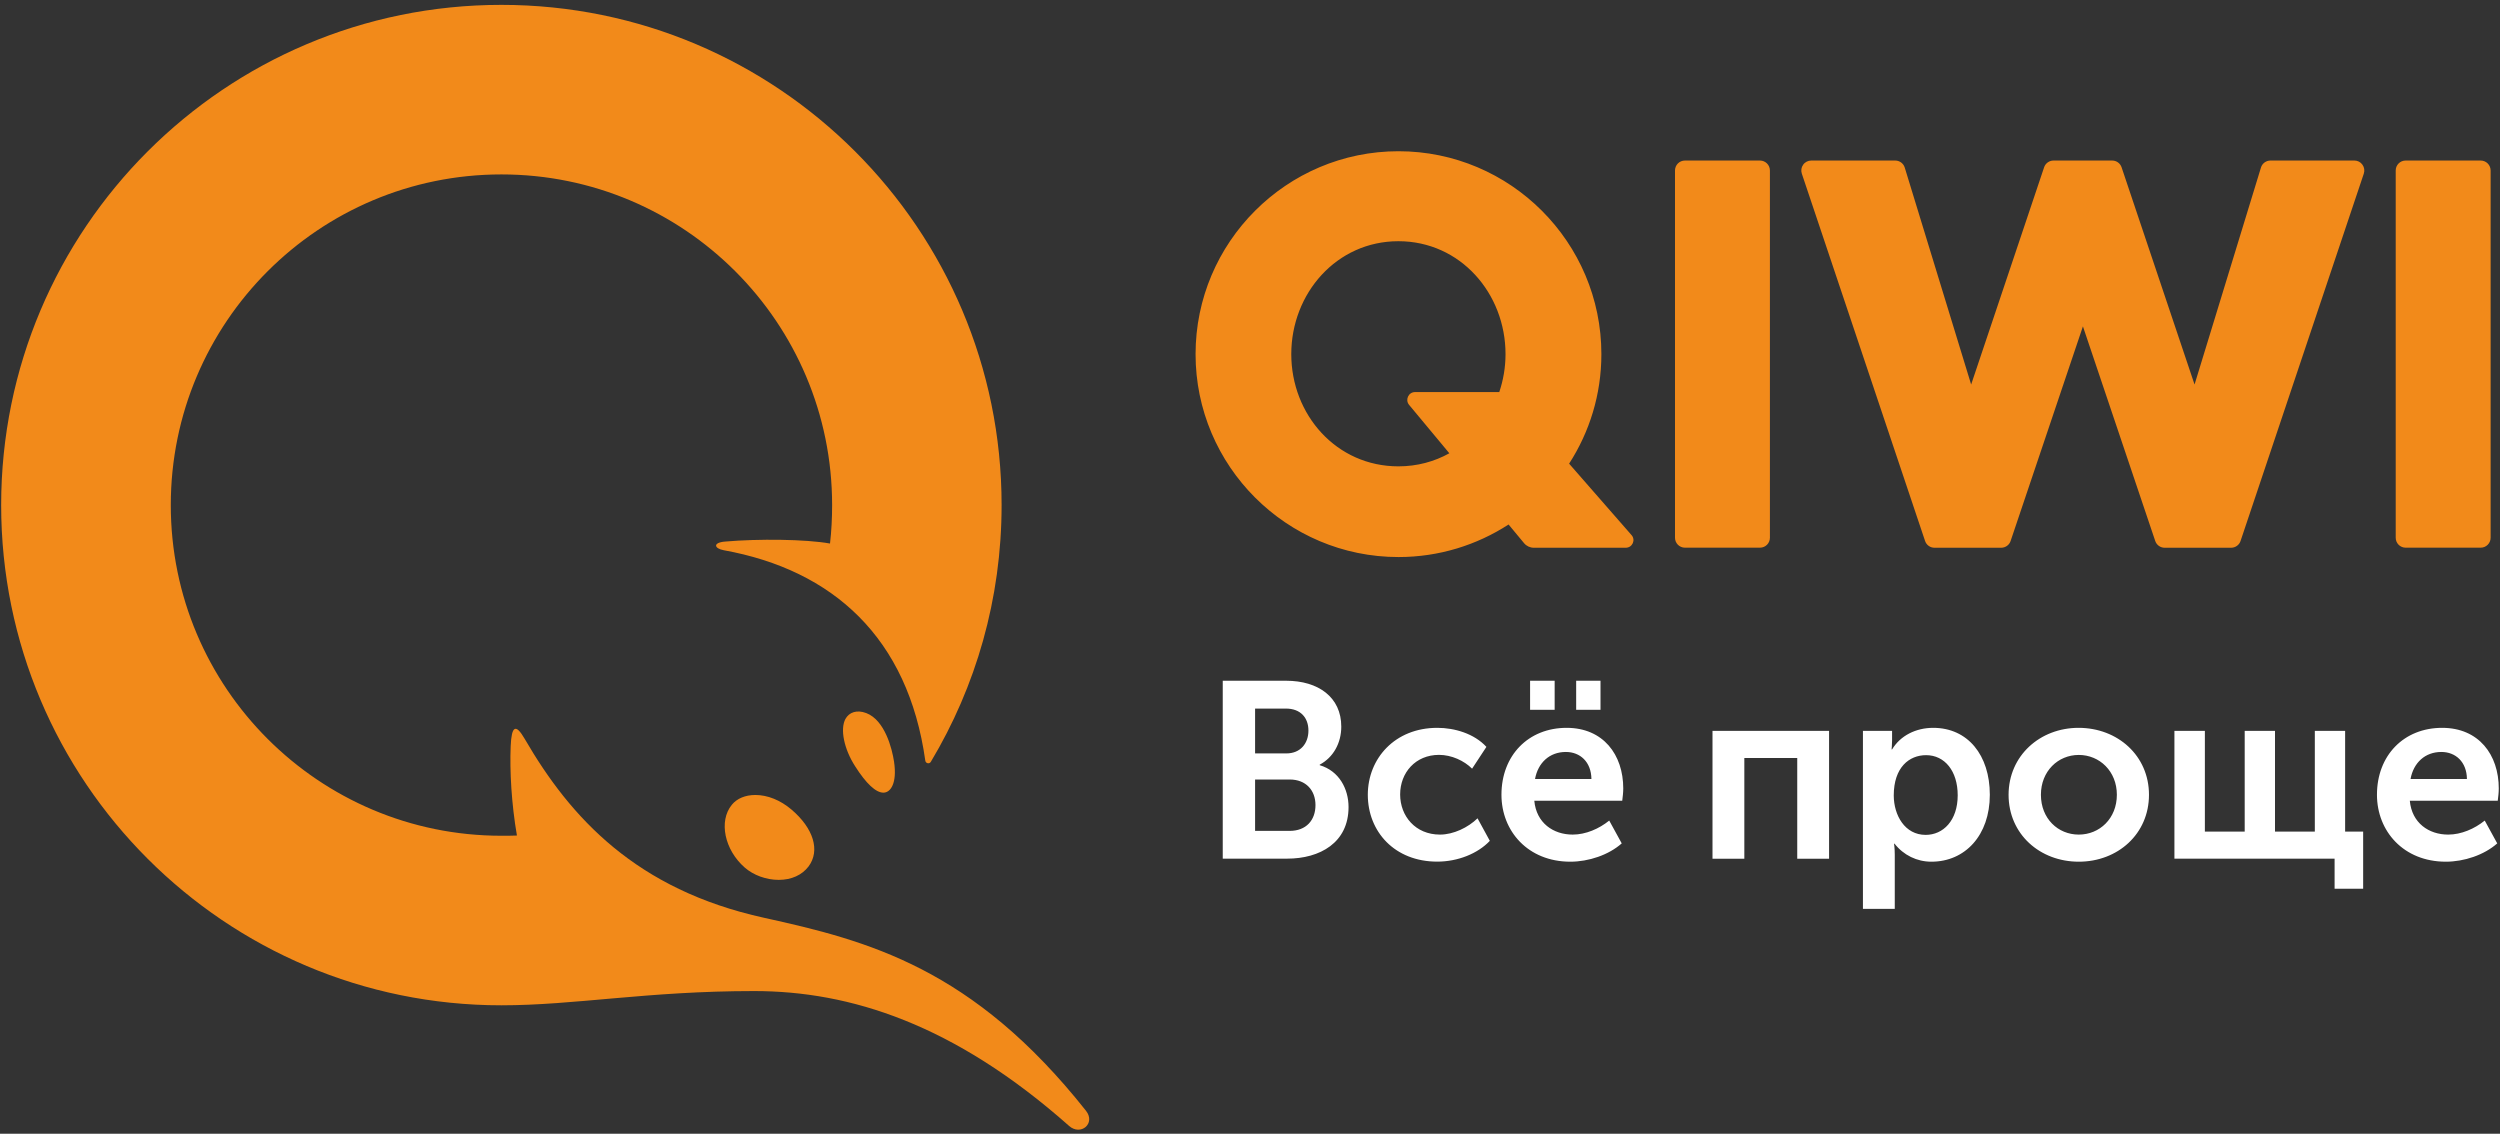 <?xml version="1.0" encoding="utf-8"?>
<svg width="344" height="156" viewBox="0 0 344 156" fill="none" xmlns="http://www.w3.org/2000/svg">
<rect x="0" y="0" width="344" height="156" fill="#333333" stroke="none"/>
<path d="M168.25 93.67H176.97C181.42 93.67 184.56 95.95 184.56 99.98C184.56 102.26 183.46 104.22 181.59 105.22V105.29C184.28 106.08 185.56 108.57 185.56 111.05C185.56 115.95 181.63 118.15 177.11 118.15H168.25V93.67ZM177.01 103.67C178.94 103.67 180.04 102.29 180.04 100.53C180.04 98.77 178.97 97.5 176.94 97.5H172.7V103.67H177.01V103.67ZM177.46 114.33C179.74 114.33 181.01 112.85 181.01 110.78C181.01 108.75 179.7 107.26 177.46 107.26H172.7V114.33H177.46ZM197.77 100.15C200.15 100.15 202.84 100.94 204.53 102.77L202.56 105.77C201.46 104.67 199.73 103.87 198.01 103.87C194.77 103.87 192.66 106.32 192.66 109.32C192.66 112.29 194.76 114.84 198.14 114.84C200 114.84 202 113.87 203.31 112.6L205 115.7C203.34 117.46 200.59 118.56 197.76 118.56C191.93 118.56 188.21 114.46 188.21 109.35C188.22 104.36 191.94 100.15 197.77 100.15ZM215.57 100.15C220.6 100.15 223.36 103.84 223.36 108.49C223.36 109.04 223.29 109.63 223.22 110.18H211.12C211.4 113.25 213.74 114.84 216.4 114.84C218.19 114.84 220.02 114.05 221.43 112.91L223.15 116.05C221.36 117.64 218.6 118.57 216.08 118.57C210.25 118.57 206.6 114.36 206.6 109.36C206.6 103.95 210.29 100.15 215.57 100.15ZM210.54 93.67H213.92V97.67H210.54V93.67ZM218.98 107.19C218.95 104.84 217.43 103.47 215.46 103.47C213.22 103.47 211.63 104.95 211.22 107.19H218.98ZM216.88 93.67H220.23V97.67H216.88V93.67ZM235.64 100.57H251.68V118.16H247.3V104.3H240.02V118.16H235.64V100.57V100.57ZM256.35 100.57H260.35V101.88C260.35 102.54 260.28 103.12 260.28 103.12H260.35C261.49 101.22 263.63 100.15 266.01 100.15C270.77 100.15 273.8 103.91 273.8 109.36C273.8 114.95 270.39 118.57 265.76 118.57C263.76 118.57 261.93 117.67 260.69 116.09H260.62C260.62 116.09 260.72 116.71 260.72 117.61V125.06H256.34V100.57H256.35ZM264.97 114.88C267.38 114.88 269.38 112.91 269.38 109.43C269.38 106.09 267.59 103.91 265.03 103.91C262.72 103.91 260.58 105.57 260.58 109.46C260.59 112.19 262.11 114.88 264.97 114.88ZM286.01 100.15C291.39 100.15 295.7 103.98 295.7 109.36C295.7 114.77 291.39 118.57 286.04 118.57C280.69 118.57 276.38 114.78 276.38 109.36C276.39 103.98 280.7 100.15 286.01 100.15ZM286.04 114.84C288.9 114.84 291.28 112.63 291.28 109.36C291.28 106.12 288.9 103.88 286.04 103.88C283.18 103.88 280.83 106.12 280.83 109.36C280.83 112.64 283.18 114.84 286.04 114.84ZM299.22 100.57H303.39V114.43H308.87V100.57H313.04V114.43H318.52V100.57H322.69V114.43H325.17V122.29H321.24V118.15H299.2V100.57H299.22ZM336.04 100.15C341.07 100.15 343.83 103.84 343.83 108.49C343.83 109.04 343.76 109.63 343.69 110.18H331.59C331.87 113.25 334.21 114.84 336.87 114.84C338.66 114.84 340.49 114.05 341.9 112.91L343.62 116.05C341.83 117.64 339.07 118.57 336.55 118.57C330.72 118.57 327.07 114.36 327.07 109.36C327.07 103.95 330.76 100.15 336.04 100.15ZM339.45 107.19C339.42 104.84 337.9 103.47 335.93 103.47C333.69 103.47 332.1 104.95 331.69 107.19H339.45Z" fill="white"/>
<path d="M243.54 23.46V73.99C243.54 74.75 242.93 75.36 242.17 75.36H231.85C231.09 75.36 230.48 74.75 230.48 73.99V23.46C230.48 22.7 231.09 22.09 231.85 22.09H242.17C242.92 22.09 243.54 22.7 243.54 23.46ZM323.97 22.09H312.42C311.82 22.09 311.28 22.48 311.11 23.05L301.97 52.91L291.93 23.02C291.74 22.46 291.22 22.09 290.63 22.09H282.57C281.98 22.09 281.45 22.47 281.27 23.02L271.23 52.91L262.09 23.05C261.91 22.48 261.38 22.09 260.78 22.09H249.23C248.79 22.09 248.37 22.3 248.12 22.66C247.86 23.01 247.79 23.47 247.93 23.89L264.89 74.44C265.08 75 265.6 75.37 266.19 75.37H275.36C275.95 75.37 276.48 74.99 276.66 74.44L286.61 44.91L296.56 74.44C296.75 75 297.27 75.37 297.86 75.37H307C307.59 75.37 308.12 74.99 308.3 74.44L325.26 23.89C325.4 23.47 325.33 23.02 325.07 22.66C324.82 22.3 324.41 22.09 323.97 22.09ZM341.34 22.09H331.02C330.26 22.09 329.65 22.7 329.65 23.46V73.99C329.65 74.75 330.26 75.36 331.02 75.36H341.34C342.1 75.36 342.71 74.75 342.71 73.99V23.46C342.71 22.7 342.09 22.09 341.34 22.09ZM224.5 73.63C225.1 74.3 224.61 75.37 223.7 75.37H211.05C210.54 75.37 210.05 75.14 209.72 74.75L207.58 72.17C203.21 75 198.01 76.65 192.43 76.65C177.03 76.65 164.51 64.12 164.51 48.73C164.51 33.34 177.04 20.81 192.43 20.81C207.83 20.81 220.35 33.34 220.35 48.73C220.35 54.28 218.72 59.45 215.91 63.8L224.5 73.63ZM199.43 62.37L193.89 55.71C193.31 55.01 193.81 53.95 194.71 53.95H206.3C206.85 52.31 207.16 50.55 207.16 48.73C207.16 40.38 200.95 33.19 192.42 33.19C183.89 33.19 177.68 40.39 177.68 48.73C177.68 57.07 183.89 64.17 192.42 64.17C195.01 64.17 197.38 63.51 199.43 62.37ZM123.02 104.8C123.47 107.82 122.52 109.07 121.56 109.07C120.52 109.07 119.2 107.85 117.66 105.43C116.13 103.05 115.58 100.32 116.33 98.93C116.83 98.02 117.88 97.62 119.2 98.12C121.75 99.09 122.75 103 123.02 104.8ZM108.89 111.38C111.95 113.97 112.88 117.05 111.26 119.22C110.36 120.41 108.9 121.07 107.15 121.07C105.43 121.07 103.68 120.43 102.47 119.37C99.69 116.94 98.87 112.99 100.69 110.75C101.4 109.87 102.55 109.39 103.94 109.39C105.62 109.39 107.38 110.1 108.89 111.38ZM103.77 136.37C116.96 136.37 131.27 140.89 147.11 154.93C148.7 156.34 150.81 154.59 149.43 152.84C133.86 133.18 119.46 129.44 105.1 126.28C87.54 122.41 78.5 112.53 72.2 101.67C70.95 99.51 70.39 99.89 70.27 102.67C70.13 106.06 70.37 110.56 71.13 114.97C70.43 115 69.71 115 69 115C43.87 115 23.5 94.63 23.5 69.5C23.5 44.37 43.87 24 69 24C94.13 24 114.5 44.37 114.5 69.5C114.5 71.29 114.41 73.06 114.21 74.79C110.89 74.19 104.35 74.12 99.76 74.52C98.03 74.67 98.28 75.47 99.58 75.71C114.62 78.43 124.95 87.75 127.32 104.66C127.37 105.05 127.88 105.17 128.08 104.83C134.27 94.5 137.82 82.42 137.82 69.5C137.82 31.49 107 0.67 68.99 0.67C30.98 0.67 0.16 31.49 0.16 69.5C0.16 107.51 30.98 138.33 68.99 138.33C79.08 138.33 89.09 136.37 103.77 136.37Z" fill="#F28A1A"/>
</svg>
